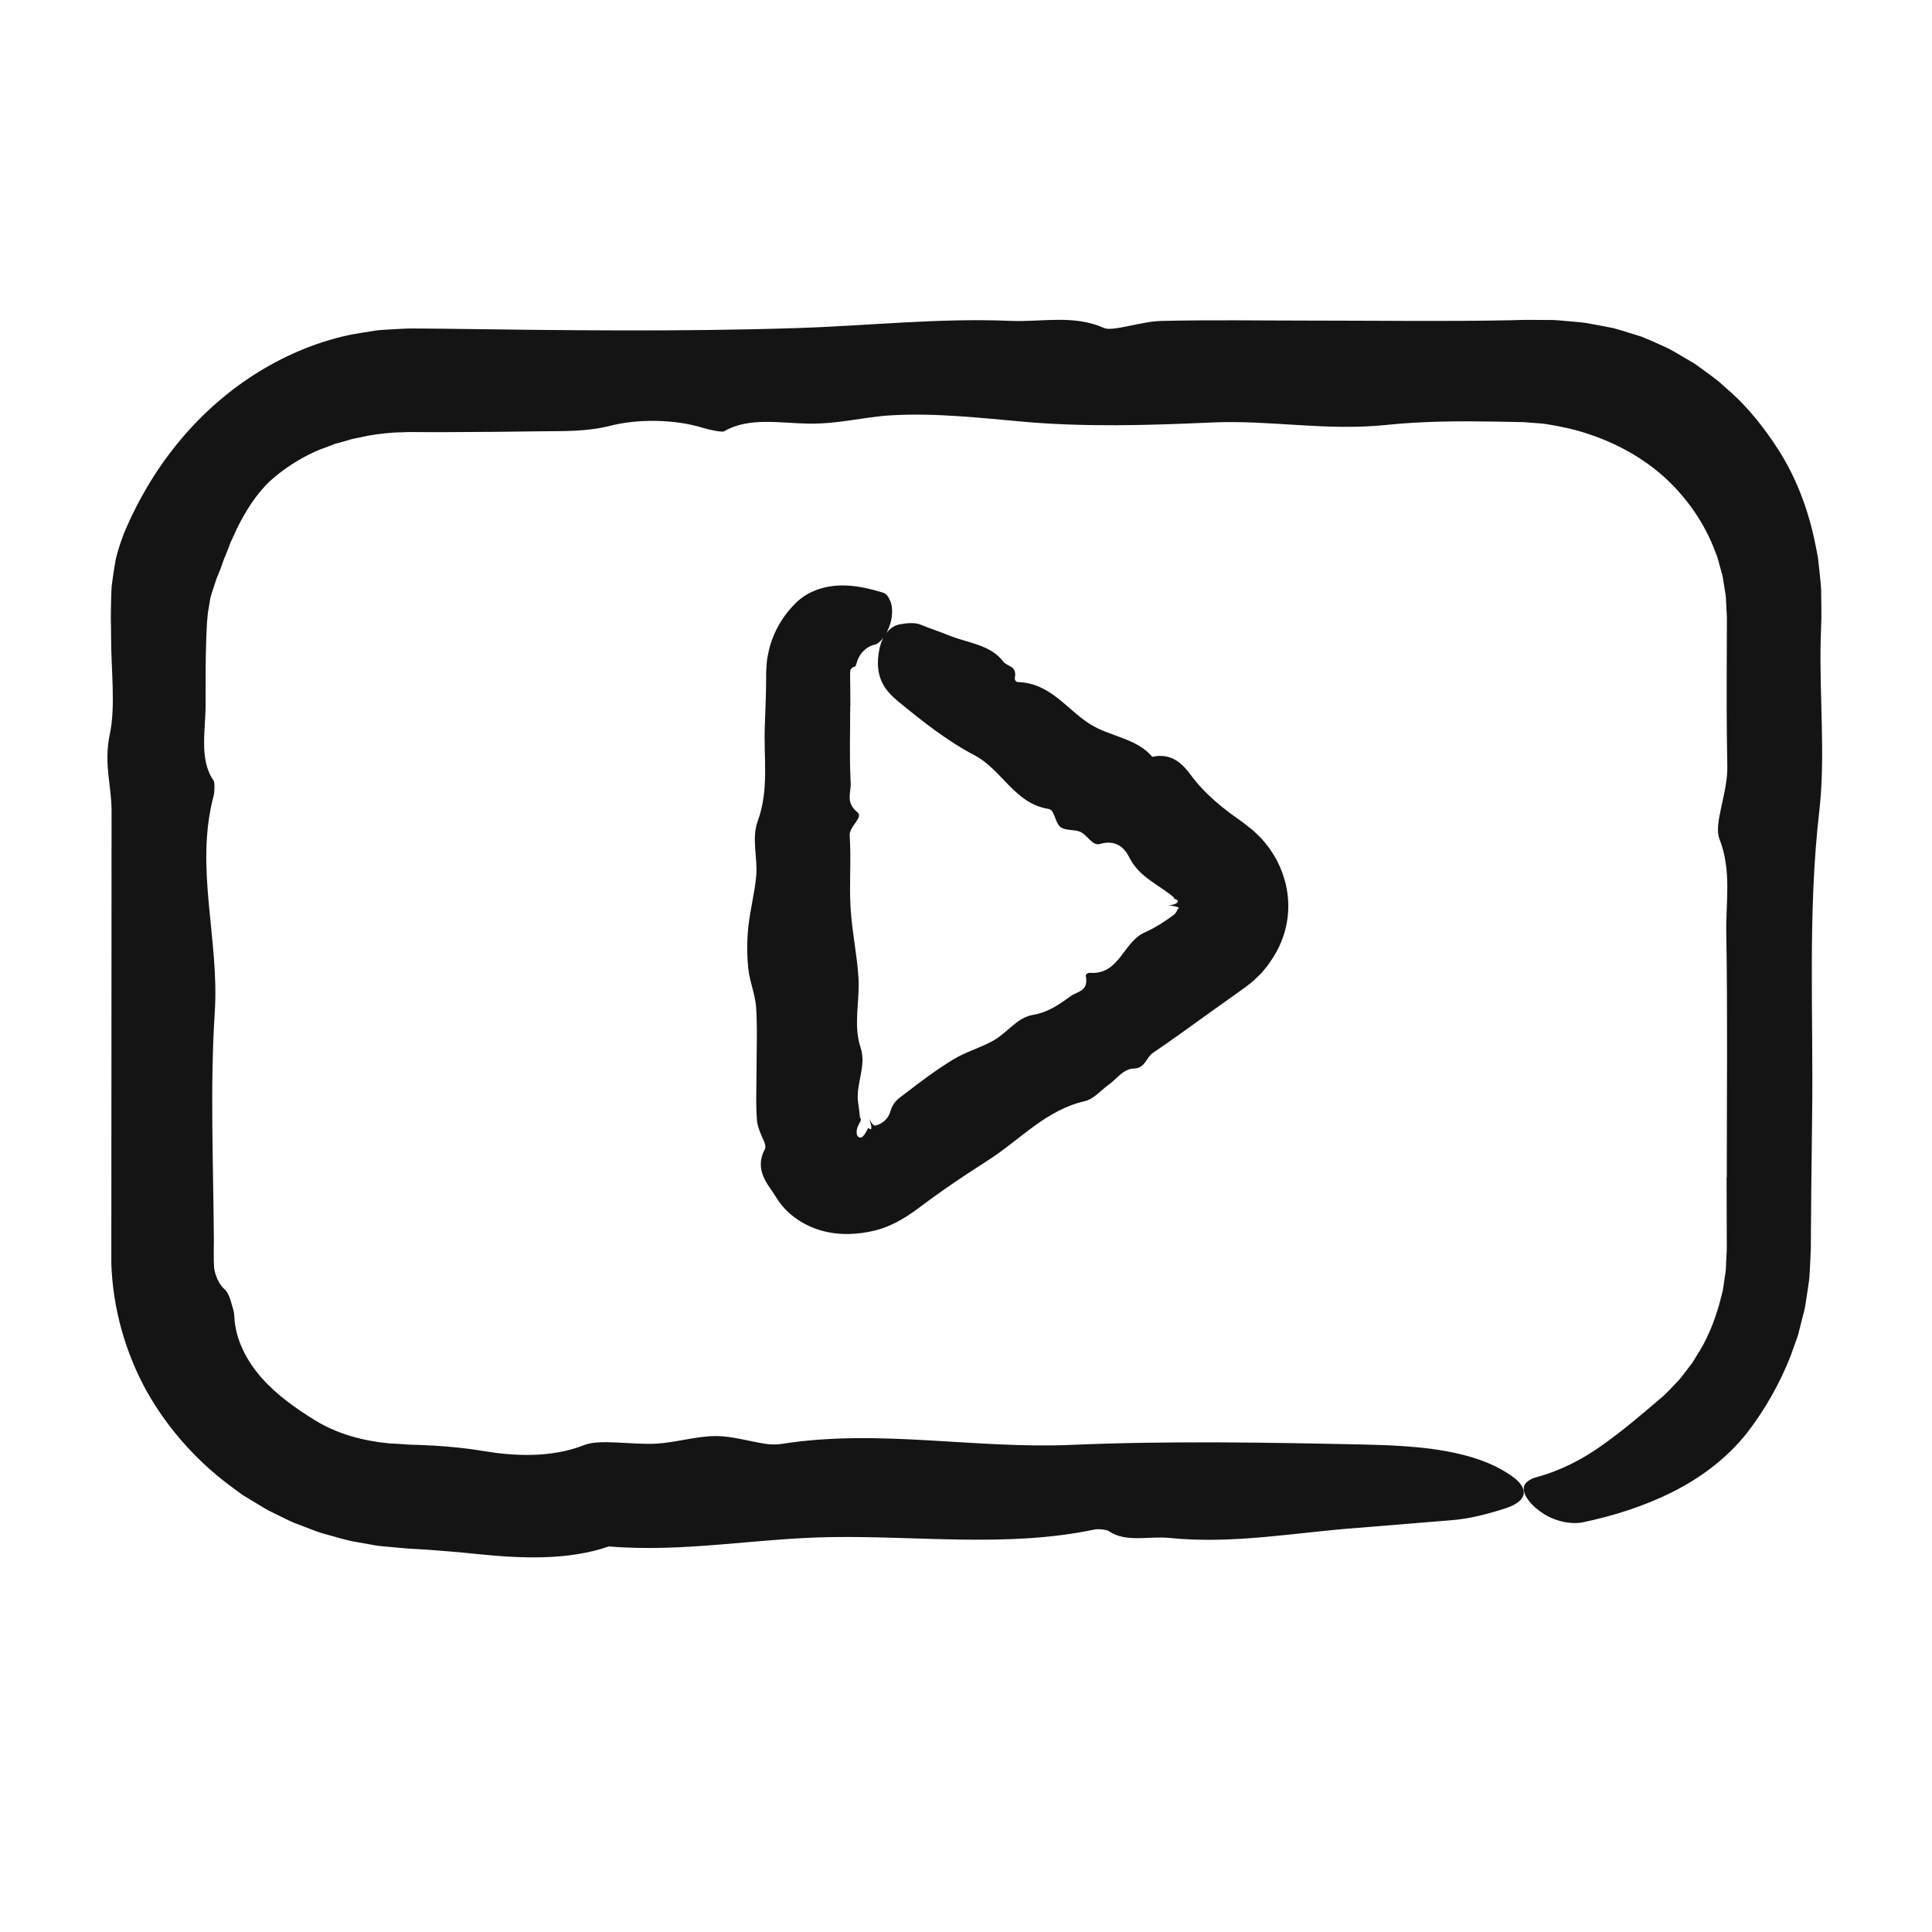 <svg width="90" height="90" viewBox="0 0 90 90" fill="none" xmlns="http://www.w3.org/2000/svg">
<g id="icon/film">
<path id="Vector" d="M39.606 32.867C39.606 34.07 39.564 35.273 39.628 36.472C39.653 36.919 39.37 37.376 39.947 37.842C40.232 38.074 39.553 38.504 39.581 38.919C39.658 40.039 39.556 41.164 39.622 42.284C39.686 43.373 39.924 44.459 39.991 45.548C40.057 46.629 39.742 47.743 40.085 48.782C40.384 49.683 39.849 50.495 39.974 51.36C40.008 51.587 40.038 51.82 40.06 52.05C40.082 52.1 40.099 52.114 40.102 52.144C40.107 52.2 40.066 52.263 39.985 52.424C39.924 52.54 39.888 52.693 39.91 52.815C39.93 52.937 40.013 53.02 40.127 52.981C40.199 52.959 40.282 52.845 40.34 52.74C40.401 52.635 40.434 52.54 40.465 52.549C40.492 52.557 40.537 52.629 40.573 52.601C40.603 52.574 40.614 52.449 40.487 52.13C40.465 52.078 40.517 52.188 40.57 52.263C40.634 52.352 40.675 52.418 40.745 52.438C40.872 52.413 40.989 52.366 41.086 52.302C41.285 52.175 41.424 51.975 41.487 51.748C41.615 51.302 41.895 51.149 42.161 50.944C42.89 50.382 43.627 49.827 44.417 49.348C45.007 48.99 45.714 48.799 46.312 48.453C46.936 48.092 47.387 47.4 48.116 47.278C48.848 47.156 49.358 46.776 49.89 46.396C50.192 46.18 50.724 46.183 50.58 45.454C50.566 45.385 50.685 45.313 50.768 45.318C52.143 45.426 52.32 43.88 53.324 43.437C53.581 43.323 53.828 43.187 54.063 43.04C54.183 42.966 54.299 42.888 54.413 42.808L54.584 42.686C54.634 42.65 54.72 42.586 54.709 42.594C54.784 42.522 54.828 42.439 54.853 42.356C54.862 42.337 54.922 42.328 54.914 42.298C54.909 42.273 54.834 42.226 54.562 42.192C54.368 42.165 54.346 42.184 54.485 42.17C54.864 42.123 54.9 41.99 54.853 41.943C54.803 41.882 54.693 41.901 54.679 41.821L54.673 41.804C54.673 41.804 54.681 41.804 54.648 41.777L54.507 41.663C54.41 41.588 54.313 41.519 54.213 41.45C54.014 41.311 53.809 41.181 53.612 41.037C53.218 40.754 52.85 40.43 52.603 39.934C52.392 39.515 52.002 39.091 51.237 39.316C50.885 39.418 50.666 38.908 50.336 38.756C50.065 38.631 49.668 38.703 49.427 38.545C49.222 38.41 49.167 38.06 49.031 37.819C48.992 37.747 48.917 37.692 48.837 37.681C47.271 37.44 46.672 35.852 45.398 35.184C44.117 34.513 42.978 33.607 41.864 32.695C41.249 32.191 40.698 31.556 40.964 30.248C41.083 29.658 41.424 29.178 41.903 29.087C42.252 29.02 42.624 28.99 42.892 29.101C43.322 29.281 43.776 29.422 44.192 29.594C45.06 29.954 46.129 30.018 46.733 30.816C46.919 31.063 47.39 31.002 47.274 31.587C47.257 31.667 47.335 31.772 47.404 31.772C48.925 31.814 49.676 33.031 50.763 33.723C51.688 34.314 52.941 34.38 53.678 35.256C54.562 35.059 55.078 35.569 55.463 36.09C55.801 36.55 56.184 36.949 56.594 37.309C56.799 37.489 57.009 37.661 57.228 37.825L57.392 37.947L57.683 38.157C57.888 38.296 58.074 38.448 58.265 38.598C58.364 38.67 58.448 38.753 58.533 38.836C58.617 38.919 58.708 39 58.788 39.089C58.935 39.274 59.102 39.449 59.221 39.651C59.49 40.042 59.689 40.477 59.825 40.929C60.099 41.832 60.077 42.827 59.745 43.714C59.587 44.168 59.334 44.584 59.054 44.975L58.827 45.255C58.752 45.349 58.658 45.426 58.572 45.515C58.409 45.693 58.204 45.837 58.01 45.992L56.397 47.142C55.502 47.785 54.612 48.433 53.7 49.054C53.39 49.265 53.348 49.764 52.819 49.777C52.323 49.788 52.013 50.276 51.619 50.553C51.259 50.808 50.965 51.194 50.53 51.296C48.72 51.717 47.545 53.07 46.09 54.009C45.367 54.477 44.644 54.946 43.937 55.442L43.411 55.819L42.668 56.367C42.086 56.791 41.482 57.132 40.808 57.31C39.996 57.515 39.104 57.565 38.259 57.324C37.422 57.085 36.635 56.559 36.164 55.788C35.97 55.461 35.709 55.167 35.56 54.799C35.404 54.436 35.377 54.001 35.626 53.546C35.701 53.416 35.621 53.217 35.501 52.967C35.391 52.718 35.271 52.404 35.258 52.141L35.241 51.836L35.233 51.568C35.227 51.388 35.227 51.207 35.23 51.027L35.241 49.946C35.241 48.946 35.288 47.943 35.224 46.942C35.185 46.333 34.922 45.728 34.858 45.119C34.792 44.481 34.792 43.836 34.858 43.198C34.939 42.389 35.163 41.583 35.23 40.773C35.296 39.934 35.003 39.058 35.296 38.257C35.842 36.764 35.565 35.273 35.629 33.784C35.659 33.044 35.687 32.302 35.69 31.562V31.423V31.354L35.695 31.232C35.704 31.069 35.715 30.905 35.731 30.741C35.787 30.412 35.853 30.082 35.978 29.766C36.214 29.129 36.599 28.547 37.084 28.076C37.641 27.535 38.386 27.302 39.09 27.275C39.802 27.247 40.473 27.408 41.122 27.604C41.279 27.64 41.401 27.812 41.479 28.012C41.559 28.211 41.576 28.469 41.543 28.721C41.482 29.223 41.216 29.677 41.011 29.869C40.933 29.941 40.833 30.01 40.778 30.021C40.415 30.093 40.138 30.365 40.016 30.608C39.883 30.855 39.891 31.049 39.816 31.057C39.753 31.063 39.708 31.102 39.672 31.135C39.647 31.149 39.647 31.177 39.628 31.19C39.628 31.218 39.606 31.232 39.611 31.262C39.595 31.285 39.614 31.323 39.6 31.354L39.606 31.861L39.614 32.884L39.606 32.867Z" fill="#141414"/>
<path id="Vector_2" d="M80.44 54.857C80.44 51.047 80.481 47.233 80.417 43.425C80.392 42.007 80.675 40.56 80.099 39.083C79.813 38.349 80.492 36.98 80.465 35.669C80.426 33.892 80.434 32.113 80.44 30.334L80.445 29.001C80.451 28.763 80.437 28.591 80.426 28.408L80.401 27.856C80.387 27.674 80.345 27.493 80.32 27.313C80.287 27.133 80.273 26.95 80.226 26.773L80.082 26.244L80.01 25.98C79.982 25.894 79.944 25.811 79.913 25.725C79.422 24.392 78.591 23.203 77.566 22.258C76.529 21.319 75.296 20.646 74.002 20.221C73.365 20 72.697 19.864 72.02 19.753C71.682 19.709 71.336 19.701 70.992 19.665C70.56 19.656 70.128 19.648 69.698 19.64C67.974 19.612 66.264 19.62 64.616 19.792C61.756 20.091 59.181 19.556 56.446 19.681C53.547 19.814 50.546 19.9 47.705 19.648C45.635 19.465 43.587 19.229 41.528 19.346C40.245 19.418 39.045 19.762 37.643 19.734C36.346 19.712 34.866 19.423 33.735 20.091C33.641 20.147 33.056 20.028 32.763 19.936C31.358 19.501 29.642 19.529 28.47 19.825C27.325 20.116 26.317 20.077 25.252 20.091C23.792 20.111 22.331 20.127 20.868 20.13H19.773L19.225 20.127C19.139 20.127 19.031 20.125 18.964 20.127L18.756 20.138C18.202 20.141 17.656 20.208 17.113 20.302C16.914 20.349 16.711 20.391 16.506 20.429C16.304 20.468 16.11 20.546 15.908 20.596L15.605 20.676L15.315 20.79C15.121 20.867 14.918 20.928 14.724 21.017C13.954 21.36 13.225 21.829 12.582 22.405C11.925 23.026 11.426 23.832 11.027 24.642C10.936 24.85 10.845 25.055 10.745 25.254C10.667 25.465 10.592 25.67 10.506 25.872C10.409 26.072 10.357 26.28 10.279 26.482C10.24 26.582 10.201 26.681 10.16 26.781L10.096 26.928L10.046 27.078C9.977 27.277 9.911 27.482 9.847 27.685C9.778 27.89 9.766 28.1 9.725 28.308C9.647 28.688 9.628 29.248 9.608 29.755C9.572 30.783 9.575 31.805 9.578 32.839C9.578 34.014 9.268 35.392 9.947 36.356C10.01 36.447 10.002 36.888 9.947 37.09C9.063 40.446 10.224 43.747 10.005 47.15C9.78 50.653 9.941 54.253 9.963 57.808C9.963 57.928 9.963 58.047 9.958 58.166C9.958 58.282 9.958 58.363 9.958 58.462C9.958 58.654 9.958 58.848 9.974 59.039C9.985 59.23 10.057 59.41 10.127 59.585C10.21 59.757 10.299 59.92 10.459 60.056C10.576 60.15 10.684 60.375 10.756 60.624C10.786 60.752 10.833 60.876 10.864 60.995C10.894 61.114 10.914 61.231 10.916 61.328C10.961 62.375 11.471 63.373 12.18 64.177C12.893 64.989 13.785 65.612 14.685 66.169C15.725 66.807 16.93 67.125 18.141 67.239C18.454 67.25 18.737 67.275 19.072 67.297C19.458 67.305 19.843 67.322 20.231 67.344C21.004 67.391 21.777 67.469 22.55 67.599C23.861 67.818 25.649 67.94 27.223 67.314C27.946 67.026 29.448 67.314 30.579 67.25C31.507 67.195 32.402 66.906 33.317 66.898C34.096 66.89 34.88 67.142 35.67 67.261C35.905 67.297 36.193 67.3 36.426 67.261C40.921 66.552 45.386 67.502 49.906 67.308C54.448 67.114 59.051 67.195 63.618 67.294C66.137 67.35 68.728 67.549 70.438 68.769C71.208 69.317 71.211 69.908 70.141 70.26C69.355 70.517 68.454 70.759 67.556 70.822C66.118 70.939 64.682 71.058 63.285 71.171C60.378 71.379 57.491 71.947 54.473 71.643C53.536 71.548 52.436 71.87 51.66 71.329C51.552 71.255 51.167 71.213 50.984 71.252C46.974 72.097 42.8 71.54 38.712 71.604C35.234 71.656 31.87 72.33 28.359 72.039C26.433 72.712 24.163 72.593 22.212 72.391C21.353 72.302 20.491 72.23 19.632 72.175L18.984 72.136L18.205 72.067C17.947 72.036 17.687 72.031 17.429 71.981L16.661 71.842C16.146 71.767 15.653 71.596 15.151 71.465C14.899 71.404 14.658 71.302 14.417 71.213L13.691 70.936C13.452 70.833 13.222 70.714 12.989 70.601C12.759 70.481 12.518 70.384 12.299 70.246L11.634 69.844L11.302 69.642L10.989 69.412C9.304 68.212 7.874 66.649 6.848 64.836C5.837 63.018 5.258 60.951 5.186 58.878C5.188 51.858 5.194 44.831 5.197 37.805C5.205 36.616 4.82 35.591 5.116 34.197C5.393 32.889 5.174 31.196 5.174 29.669C5.174 29.494 5.172 29.32 5.169 29.142L5.163 28.876V28.743V28.582C5.172 28.156 5.177 27.726 5.202 27.299C5.255 26.875 5.319 26.454 5.393 26.047C5.488 25.642 5.623 25.251 5.762 24.877C7.026 21.829 9.096 19.229 11.795 17.483C13.142 16.616 14.641 15.959 16.218 15.616C16.611 15.535 17.011 15.477 17.41 15.413C17.609 15.375 17.809 15.369 18.011 15.355L18.612 15.322C19.042 15.294 19.347 15.305 19.699 15.305L20.727 15.314C26.186 15.388 31.665 15.458 37.108 15.283C40.428 15.178 43.734 14.806 47.084 14.948C48.512 15.009 50.017 14.646 51.427 15.278C51.826 15.458 53.159 14.973 54.079 14.951C56.36 14.895 58.652 14.934 60.938 14.934C64.114 14.934 67.293 14.981 70.466 14.917L70.829 14.906C70.892 14.906 70.942 14.901 71.014 14.901H71.233L72.109 14.906C72.403 14.895 72.694 14.934 72.985 14.956C73.276 14.984 73.572 15.003 73.863 15.042L74.736 15.203L75.174 15.289L75.601 15.413C75.886 15.499 76.172 15.588 76.457 15.679C76.734 15.787 77.009 15.912 77.283 16.034L77.713 16.231C77.854 16.3 77.987 16.383 78.126 16.461L78.94 16.94C79.198 17.123 79.453 17.309 79.705 17.497C79.83 17.592 79.96 17.683 80.082 17.786L80.434 18.102C81.398 18.922 82.188 19.928 82.864 20.981C83.718 22.328 84.267 23.844 84.572 25.379L84.685 25.955L84.749 26.537C84.785 26.925 84.846 27.311 84.838 27.701L84.846 28.283V28.574C84.849 28.671 84.851 28.771 84.846 28.846L84.815 29.807C84.749 32.468 85.043 35.245 84.749 37.789C84.203 42.528 84.48 47.253 84.416 51.978C84.403 53.153 84.389 54.328 84.375 55.503L84.361 57.265L84.355 58.147C84.347 58.468 84.325 58.825 84.308 59.161C84.294 59.333 84.297 59.504 84.269 59.673L84.195 60.183C84.136 60.522 84.109 60.865 84.012 61.195L83.76 62.193L83.416 63.163C82.912 64.437 82.235 65.646 81.393 66.737C80.423 67.968 79.181 68.868 77.873 69.523C76.557 70.174 75.177 70.612 73.733 70.916C73.051 71.047 72.192 70.789 71.644 70.329C71.089 69.897 70.834 69.381 71.067 69.101C71.156 68.993 71.341 68.877 71.524 68.827C72.694 68.514 73.714 67.984 74.623 67.333C75.537 66.688 76.369 65.986 77.28 65.205C77.629 64.928 77.921 64.59 78.228 64.268C78.372 64.099 78.5 63.916 78.638 63.742C78.705 63.653 78.777 63.567 78.841 63.476L79.015 63.19C79.508 62.445 79.847 61.611 80.09 60.757L80.257 60.111L80.354 59.449C80.368 59.338 80.395 59.23 80.398 59.116L80.412 58.781L80.428 58.446C80.434 58.329 80.445 58.235 80.44 58.091L80.431 54.851L80.44 54.857Z" fill="#141414"/>
</g>
</svg>
